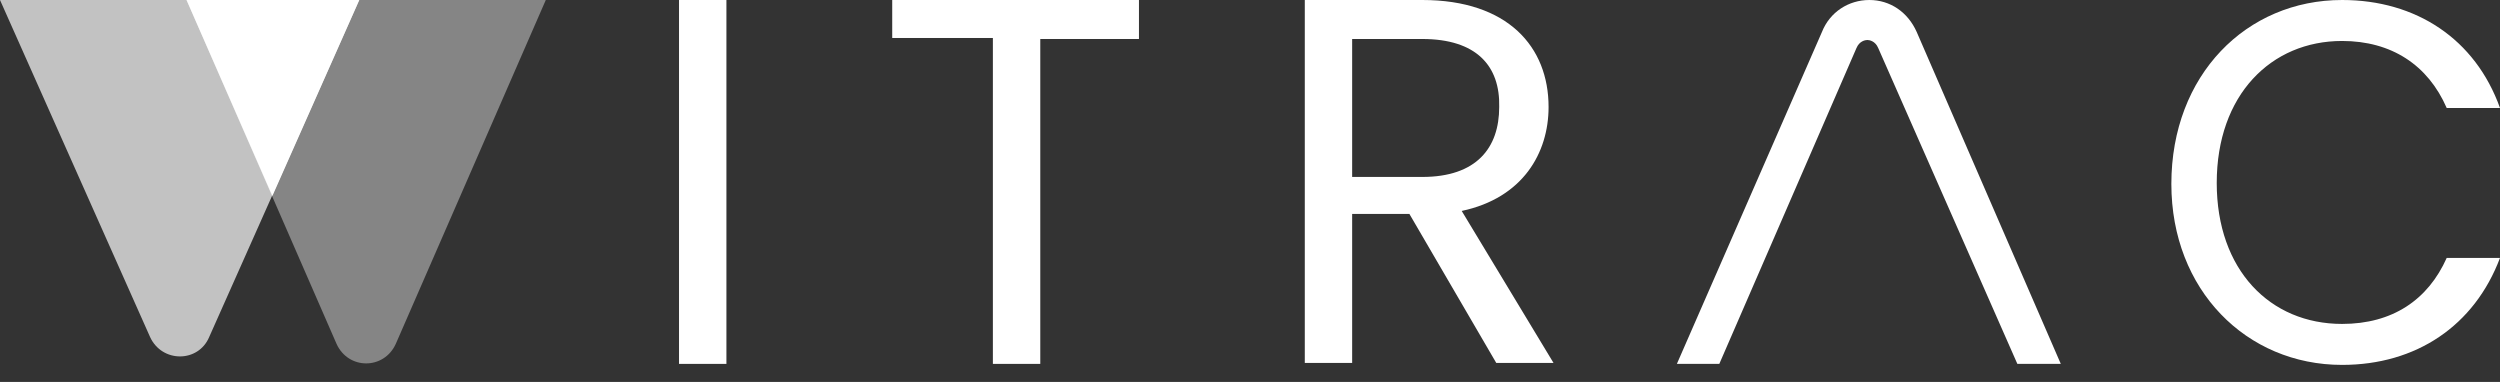 <svg width="72" height="11" viewBox="0 0 72 11" fill="none" xmlns="http://www.w3.org/2000/svg">
<rect x="0" y="0" width="72" height="11" fill="#333333" stroke="none"/>
<path opacity="0.7" d="M4.321 9.703L0 0H10.347L6.026 9.703C5.713 10.452 4.662 10.452 4.321 9.703Z" fill="white"/>
<path opacity="0.4" d="M9.693 9.905L5.372 0H15.719L11.398 9.905C11.057 10.653 10.034 10.653 9.693 9.905Z" fill="white"/>
<path d="M10.347 0H5.372L7.845 5.643L10.347 0Z" fill="white"/>
<path d="M19.556 0H20.921V10.48H19.556V0Z" fill="white"/>
<path d="M25.696 0H32.802V1.123H29.96V10.48H28.595V1.094H25.696V0Z" fill="white"/>
<path d="M40.96 0C43.433 0 44.599 1.353 44.599 3.081C44.599 4.405 43.859 5.701 42.097 6.075L44.741 10.452H43.092L40.591 6.162H38.942V10.452H37.578V0H40.96ZM40.96 1.123H38.942V5.096H40.96C42.523 5.096 43.177 4.261 43.177 3.081C43.206 1.9 42.523 1.123 40.96 1.123Z" fill="white"/>
<path d="M67.452 0C69.584 0 71.289 1.123 72 3.11H70.465C69.925 1.871 68.873 1.18 67.452 1.18C65.405 1.18 63.842 2.735 63.842 5.269C63.842 7.774 65.377 9.329 67.452 9.329C68.902 9.329 69.925 8.638 70.465 7.428H72C71.261 9.386 69.584 10.509 67.452 10.509C64.695 10.509 62.535 8.35 62.535 5.298C62.535 2.159 64.695 0 67.452 0Z" fill="white"/>
<path d="M49.516 10.48L53.467 1.382C53.552 1.18 53.723 1.152 53.78 1.152C53.837 1.152 54.007 1.18 54.092 1.382L58.1 10.48H59.351L55.201 0.921C54.945 0.346 54.434 0 53.837 0C53.24 0 52.7 0.346 52.472 0.921L48.294 10.48H49.516Z" fill="white"/>
</svg>

